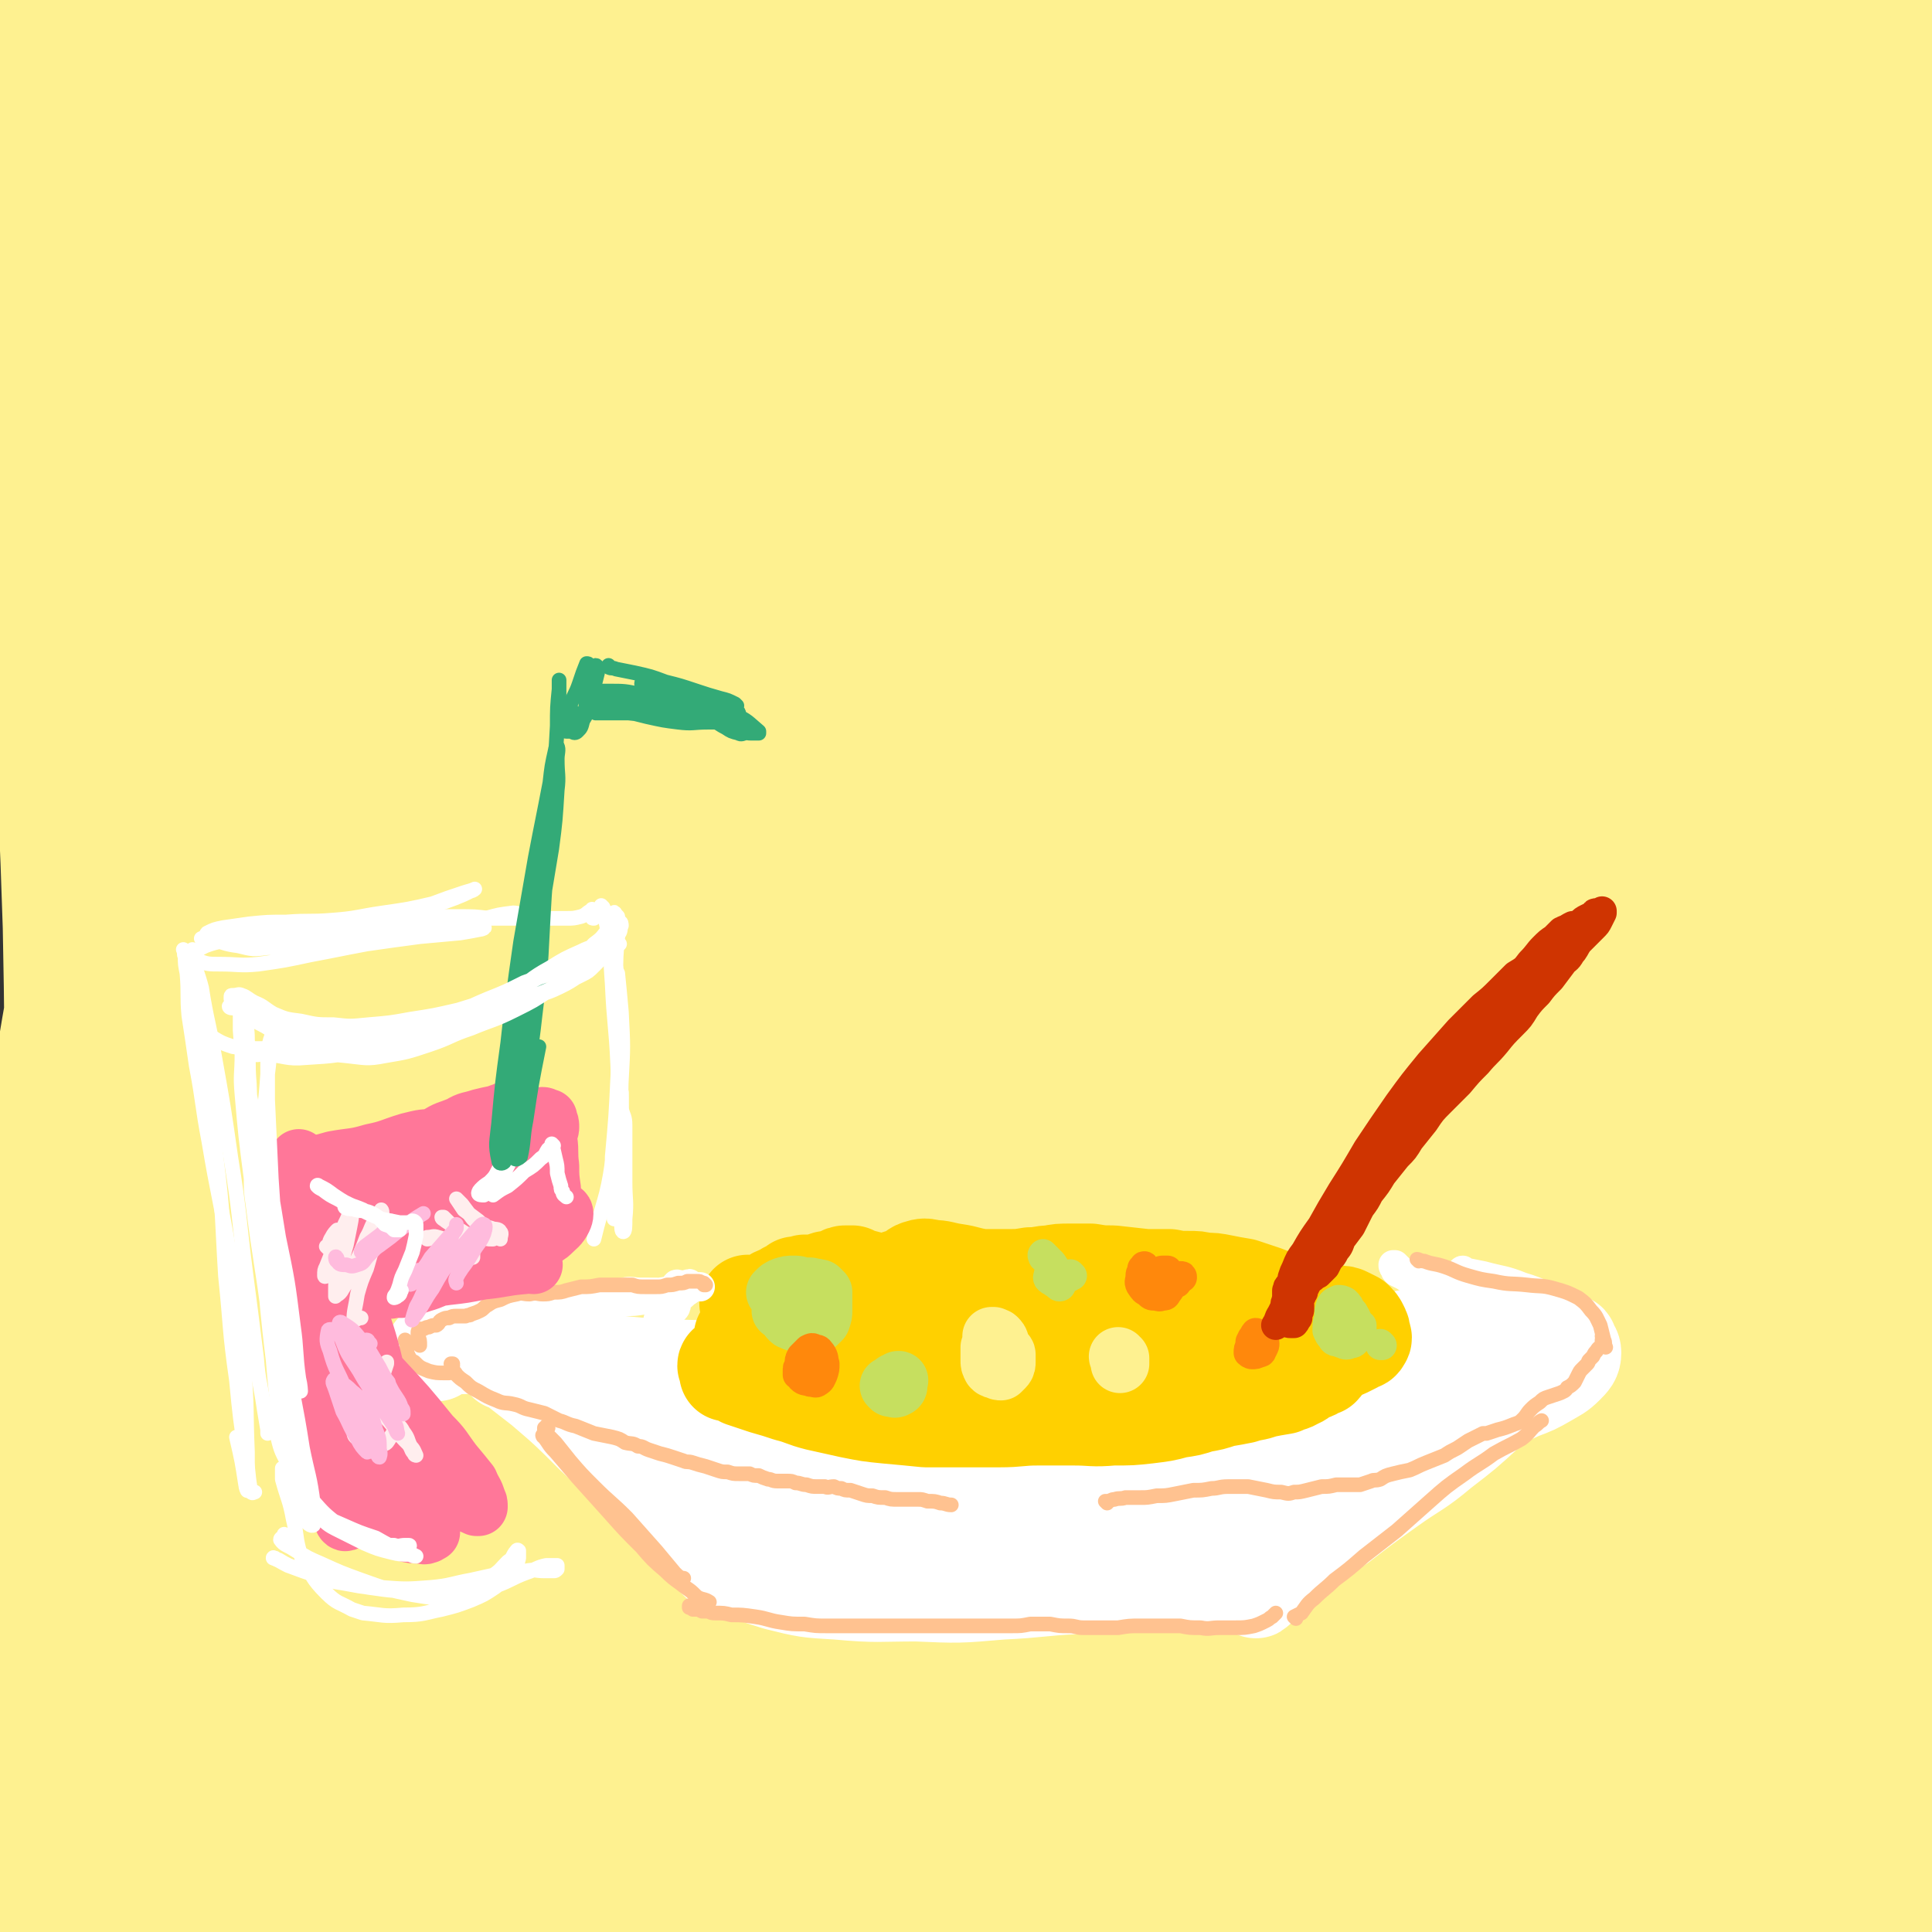 <svg viewBox='0 0 1054 1054' version='1.1' xmlns='http://www.w3.org/2000/svg' xmlns:xlink='http://www.w3.org/1999/xlink'><rect x="0" y="0" width="1054" height="1054" fill="#333333" stroke="none"/><g fill='none' stroke='rgb(254,241,144)' stroke-width='105' stroke-linecap='round' stroke-linejoin='round'><path d='M900,135c0,0 -1,-1 -1,-1 1,0 3,0 3,1 -1,8 -2,9 -5,17 -1,4 -1,4 -2,8 -6,23 -7,22 -13,45 -9,34 -10,34 -17,69 -9,52 -10,52 -15,105 -7,67 -6,68 -8,136 -3,72 -3,72 -3,144 0,60 0,60 2,120 1,39 0,40 5,78 2,16 2,21 9,31 3,4 9,1 12,-4 8,-13 7,-15 10,-32 4,-28 2,-28 3,-56 1,-42 2,-42 2,-83 -1,-56 -2,-56 -3,-112 -1,-70 -8,-70 -3,-139 12,-137 13,-138 37,-274 8,-43 14,-42 28,-84 5,-15 5,-15 10,-29 1,-2 2,-4 2,-3 -3,18 -4,21 -8,42 -6,36 -6,36 -11,71 -7,53 -9,53 -13,106 -5,68 -4,68 -6,137 -5,141 -6,141 -9,282 -2,63 -3,63 -1,127 3,75 4,75 12,149 1,10 1,12 5,20 2,3 4,3 7,1 6,-3 7,-5 11,-11 7,-11 7,-12 10,-24 5,-20 5,-21 6,-42 1,-31 0,-31 -1,-63 -2,-43 -3,-43 -5,-87 -3,-54 -3,-54 -5,-109 -3,-64 -3,-64 -3,-128 -1,-69 -2,-69 1,-139 3,-54 3,-54 10,-108 7,-44 8,-44 19,-87 10,-39 12,-39 25,-78 6,-19 7,-18 14,-37 6,-15 6,-15 12,-30 4,-11 4,-11 7,-21 2,-4 2,-11 2,-9 0,5 -2,12 -3,23 -2,36 -3,36 -3,71 0,51 1,51 2,102 2,62 3,62 3,125 2,133 1,133 1,267 1,60 -1,60 1,121 3,126 5,126 9,252 1,17 1,17 0,34 0,5 -2,11 -1,10 0,-3 1,-9 2,-18 1,-15 1,-15 2,-31 0,-20 0,-20 0,-40 0,-7 0,-7 0,-13 '/><path d='M950,398c0,0 -1,0 -1,-1 0,-19 0,-19 1,-39 1,-45 1,-45 4,-91 3,-44 3,-44 7,-89 '/><path d='M826,311c0,0 -1,-1 -1,-1 0,0 1,1 1,1 -4,-11 -8,-11 -8,-23 -2,-20 1,-21 4,-41 5,-29 5,-28 12,-57 8,-35 8,-35 17,-70 3,-12 3,-12 6,-24 5,-16 5,-16 10,-32 5,-15 5,-15 10,-30 4,-11 4,-12 8,-22 1,0 3,0 2,1 -11,55 -15,55 -25,111 -8,47 -7,47 -11,94 -5,54 -8,54 -5,107 3,91 2,92 16,182 4,25 5,41 19,46 10,5 23,-9 30,-27 10,-30 2,-34 3,-68 0,-46 -1,-46 -2,-92 -2,-54 -3,-54 -4,-107 -2,-54 -2,-54 -2,-108 1,-24 1,-23 3,-47 1,-21 1,-21 2,-41 1,-21 2,-21 2,-42 0,-19 2,-19 -2,-37 -2,-10 -3,-20 -9,-18 -13,4 -18,13 -28,31 -40,81 -46,81 -71,168 -21,72 -21,75 -20,150 1,159 -5,164 25,319 14,72 30,114 62,134 18,11 30,-32 38,-72 19,-95 9,-98 16,-197 1,-16 0,-16 0,-31 4,-66 3,-66 8,-132 5,-60 5,-60 11,-119 4,-32 4,-32 10,-63 4,-27 5,-27 10,-54 6,-27 7,-27 11,-55 4,-21 5,-22 5,-43 1,-12 2,-19 -4,-23 -6,-3 -13,1 -18,9 -42,64 -49,64 -76,135 -21,56 -17,59 -21,120 -7,129 -4,130 0,259 1,46 -1,47 9,92 6,27 16,50 24,51 7,1 5,-24 5,-49 1,-43 0,-43 -2,-86 -3,-60 -4,-60 -7,-120 -2,-69 -2,-69 -3,-138 0,-54 0,-54 1,-108 1,-21 1,-21 2,-42 1,-22 2,-22 2,-45 0,-17 5,-23 -3,-34 -5,-7 -17,-10 -23,-1 -34,58 -36,65 -56,136 -20,71 -22,72 -23,147 -3,185 -8,188 16,371 18,146 20,150 68,287 19,53 46,90 65,93 13,3 7,-42 -1,-82 -9,-49 -16,-48 -32,-96 -24,-72 -28,-71 -47,-143 -23,-89 -26,-89 -37,-180 -13,-96 -16,-97 -11,-193 6,-123 14,-123 32,-246 8,-49 32,-91 20,-97 -12,-5 -45,31 -67,76 -35,73 -31,78 -46,160 -18,99 -22,101 -20,202 4,216 7,218 32,433 10,80 7,83 38,157 24,58 43,82 71,107 10,8 5,-21 4,-41 -3,-37 -4,-37 -11,-74 -13,-61 -15,-61 -30,-122 -21,-89 -27,-88 -42,-179 -18,-109 -29,-110 -25,-221 6,-184 17,-185 46,-368 9,-54 35,-68 28,-105 -3,-16 -37,-21 -48,-3 -54,84 -55,100 -83,207 -24,94 -25,97 -22,194 6,213 5,217 41,427 21,118 42,172 73,230 10,18 16,-39 10,-77 -25,-145 -42,-143 -72,-289 -23,-109 -30,-110 -33,-221 -6,-185 1,-186 14,-371 4,-66 16,-65 20,-130 2,-29 0,-78 -8,-57 -53,144 -77,191 -113,387 -20,107 -9,111 1,220 23,251 31,251 64,501 3,22 11,59 7,43 -25,-112 -39,-149 -64,-300 -15,-92 -19,-94 -17,-187 6,-194 11,-195 33,-388 9,-76 20,-75 30,-151 6,-53 17,-111 4,-108 -16,4 -39,59 -63,123 -32,84 -33,86 -49,174 -17,99 -19,100 -18,201 3,211 3,212 26,422 10,83 8,86 40,163 29,72 50,102 82,134 10,10 6,-26 3,-51 -7,-49 -10,-49 -22,-97 -19,-76 -23,-75 -41,-151 -24,-101 -35,-100 -43,-203 -19,-222 -16,-224 -11,-446 2,-85 16,-84 24,-167 6,-58 15,-92 5,-117 -5,-12 -22,19 -34,43 -39,84 -44,84 -68,173 -22,79 -23,81 -25,162 -3,211 -1,213 15,423 7,96 10,96 29,191 21,96 27,104 51,190 2,4 2,-5 1,-9 -15,-88 -15,-88 -31,-176 -15,-77 -18,-77 -30,-155 -15,-94 -22,-94 -25,-189 -6,-193 -4,-194 6,-387 4,-75 10,-74 22,-149 6,-43 9,-43 14,-86 1,-8 1,-20 -2,-17 -11,9 -17,19 -26,40 -31,73 -34,73 -55,149 -17,64 -15,65 -22,130 -11,88 -12,88 -13,176 -1,101 0,101 7,202 6,97 8,97 19,194 8,74 7,74 19,147 7,48 12,74 18,95 2,8 1,-18 -2,-36 -7,-43 -8,-43 -18,-85 -14,-66 -16,-66 -29,-132 -18,-90 -21,-89 -32,-180 -12,-104 -18,-105 -15,-210 5,-157 12,-157 31,-314 7,-56 12,-55 20,-111 5,-35 11,-61 6,-70 -4,-5 -15,20 -22,42 -30,89 -35,88 -54,180 -17,84 -13,85 -18,171 -6,100 -8,101 -4,202 9,176 13,176 30,352 4,51 0,56 14,101 2,7 15,10 16,4 3,-30 -4,-39 -9,-77 -9,-61 -11,-61 -19,-122 -12,-83 -14,-83 -22,-167 -9,-98 -12,-98 -12,-197 0,-156 5,-156 12,-313 2,-29 4,-29 6,-58 6,-65 18,-118 10,-129 -7,-9 -24,43 -39,90 -26,81 -28,81 -43,164 -16,92 -14,93 -17,186 -4,108 -4,109 4,217 14,185 16,185 40,369 8,67 16,109 25,132 4,11 4,-32 1,-64 -5,-47 -8,-47 -17,-94 -12,-68 -14,-68 -24,-137 -15,-89 -19,-89 -26,-179 -10,-126 -11,-126 -10,-252 0,-92 4,-92 12,-183 5,-61 8,-61 15,-121 1,-8 1,-8 2,-16 4,-32 4,-32 7,-64 2,-28 4,-28 3,-56 -1,-16 1,-27 -6,-31 -5,-4 -14,4 -19,15 -45,108 -53,108 -81,222 -25,96 -24,99 -24,199 -1,215 -2,217 23,431 15,126 25,159 57,249 5,15 20,-18 17,-39 -20,-136 -36,-136 -62,-274 -17,-98 -22,-98 -25,-197 -5,-181 3,-182 10,-363 1,-30 5,-30 8,-60 6,-82 12,-95 11,-163 0,-8 -11,2 -15,10 -41,101 -49,102 -75,208 -18,73 -18,76 -13,151 10,135 18,136 44,269 6,28 18,60 20,54 2,-8 -5,-41 -11,-81 -9,-59 -10,-59 -20,-118 -10,-69 -11,-69 -20,-139 -8,-63 -8,-63 -15,-126 -5,-52 -3,-53 -8,-105 -2,-25 -2,-25 -6,-50 -3,-19 -1,-23 -9,-36 -2,-4 -9,-4 -11,1 -12,28 -13,32 -17,65 -7,59 -7,59 -6,119 0,50 5,50 9,101 4,57 6,59 7,114 0,3 -5,4 -6,1 -15,-44 -15,-47 -25,-95 -8,-40 -7,-41 -13,-82 -4,-31 -3,-31 -5,-61 -2,-21 -1,-21 -2,-41 -1,-19 -1,-19 -3,-37 0,-13 0,-13 -2,-26 0,-5 -1,-11 -1,-9 -1,3 -2,9 -1,18 5,47 6,47 13,93 8,61 10,61 17,123 8,64 8,64 13,128 5,61 5,61 7,121 2,98 0,98 2,197 0,38 0,38 2,77 2,33 2,34 6,67 3,24 3,24 7,49 2,11 4,19 6,21 1,1 0,-7 0,-15 -3,-25 -4,-25 -7,-50 -1,-8 -1,-8 -2,-17 -3,-30 -3,-30 -6,-59 -1,-11 -1,-11 -1,-22 -2,-44 -2,-44 -3,-88 -1,-32 -1,-32 -1,-63 1,-10 1,-10 2,-19 2,-26 1,-26 4,-52 4,-30 5,-30 10,-59 1,-8 3,-16 3,-16 0,0 -2,7 -4,15 -6,25 -6,25 -11,51 -6,30 -6,30 -11,60 -2,11 -1,12 -3,23 -5,40 -5,39 -10,79 -1,14 -2,14 -2,28 -4,60 -5,60 -7,119 -1,57 -2,57 0,114 1,42 0,43 7,84 3,21 3,25 14,40 5,7 11,9 19,6 18,-8 20,-12 33,-29 17,-21 17,-22 27,-47 11,-30 9,-32 15,-64 6,-37 6,-38 9,-76 2,-42 2,-42 2,-85 0,-71 0,-71 -1,-142 0,-9 1,-23 -2,-19 -13,17 -18,30 -31,63 -12,28 -12,28 -18,58 -6,28 -6,28 -8,56 -3,42 -5,43 -3,85 3,64 2,64 12,127 4,30 5,30 16,58 5,14 5,16 15,26 3,3 7,2 10,-1 7,-10 7,-12 8,-25 2,-28 1,-28 -2,-56 -4,-39 -5,-39 -12,-77 -7,-42 -8,-42 -17,-84 -7,-38 -10,-38 -14,-76 -4,-30 -2,-48 -2,-61 0,-5 -1,13 2,25 6,30 8,30 16,61 13,47 12,48 27,94 18,56 17,57 40,111 20,49 20,49 45,96 17,31 16,32 38,58 13,15 16,12 32,24 '/></g>
<g fill='none' stroke='rgb(255,255,255)' stroke-width='53' stroke-linecap='round' stroke-linejoin='round'><path d='M276,743c0,0 0,0 -1,-1 0,0 0,0 0,0 1,1 1,0 3,1 9,7 9,7 18,14 14,12 14,12 28,26 14,13 13,13 26,27 11,11 10,12 20,22 7,7 7,6 14,12 4,4 4,4 8,8 1,0 1,0 2,0 '/><path d='M238,738c-1,0 -1,-1 -1,-1 -1,0 0,1 0,0 1,0 1,-1 2,-2 11,-1 11,-1 21,-1 15,1 15,2 30,4 6,1 6,1 12,2 28,3 28,4 56,6 30,1 30,1 60,0 30,-1 30,-3 59,-6 29,-2 29,-2 59,-3 28,-2 28,-1 56,-2 24,-1 24,0 47,-2 17,-2 17,-3 34,-5 13,-1 13,-1 25,-2 10,0 10,0 20,1 7,0 7,0 14,0 4,0 4,0 8,0 2,0 2,0 4,0 2,1 2,1 4,3 1,1 1,1 3,3 1,1 1,1 2,2 0,0 0,0 1,0 0,0 0,1 1,0 0,0 0,0 1,-1 1,0 1,0 1,-1 1,-1 1,-1 3,-1 1,-1 1,0 2,-1 1,0 1,0 2,0 0,0 0,0 1,0 1,0 1,0 2,0 1,0 1,0 2,0 0,0 0,0 0,0 0,0 0,-1 0,-1 0,0 0,0 -1,0 -1,1 -1,1 -3,3 -2,2 -2,2 -3,5 -3,6 -3,6 -6,12 -4,9 -4,9 -9,17 -7,10 -7,10 -15,19 -8,10 -8,9 -17,18 -8,8 -8,7 -15,15 -5,5 -5,5 -9,10 -1,1 -1,1 -2,1 -1,2 -1,2 -2,3 0,1 0,1 0,1 0,0 0,0 0,0 1,0 1,0 2,-1 1,0 1,0 3,-1 2,-2 2,-2 4,-3 1,0 1,0 1,0 2,-1 2,-1 3,-2 1,0 1,0 1,-1 0,0 0,0 0,0 0,0 0,0 -1,0 -3,2 -3,2 -7,3 '/><path d='M394,847c0,0 -1,-1 -1,-1 3,2 3,4 7,7 11,6 11,6 24,10 16,4 16,4 33,5 22,2 22,1 43,1 23,1 23,1 46,-1 21,-1 21,-2 41,-3 16,-1 17,-1 33,-2 12,0 12,0 24,0 7,0 7,0 15,0 2,0 2,0 4,-1 0,0 0,0 0,0 -6,-1 -6,0 -12,-1 -11,-1 -11,0 -22,-2 -38,-6 -38,-6 -76,-12 -26,-5 -26,-6 -53,-11 -24,-5 -24,-5 -48,-9 -14,-2 -14,-3 -29,-4 -6,0 -6,0 -12,0 -3,1 -3,1 -6,2 -1,0 -2,0 -1,0 1,0 3,0 6,0 10,0 10,-1 19,0 11,1 11,2 22,3 13,2 13,3 26,4 71,7 71,7 143,12 7,1 7,0 13,-1 2,0 2,0 3,0 1,-1 2,-1 2,-1 -13,-4 -15,-5 -30,-8 -4,-2 -4,-1 -9,-2 -46,-7 -46,-6 -92,-14 -32,-5 -32,-6 -65,-11 -26,-5 -25,-5 -51,-10 -10,-1 -10,-1 -20,-2 0,0 0,0 0,-1 -1,0 -1,0 -1,0 8,0 9,-1 17,0 25,3 24,4 49,8 8,2 8,2 16,3 37,7 37,7 73,13 34,4 34,5 69,7 25,2 25,1 50,1 14,0 14,0 28,-1 7,0 8,0 13,-1 0,0 -1,0 -2,0 -10,-1 -10,-1 -20,-2 -20,-3 -20,-3 -41,-5 -30,-4 -30,-3 -60,-7 -37,-4 -37,-4 -74,-9 -35,-4 -35,-4 -70,-9 -23,-3 -23,-4 -47,-7 -8,0 -12,0 -16,-1 -1,0 3,0 5,0 15,0 15,0 30,0 30,1 29,2 59,3 38,1 38,2 76,2 36,1 36,1 71,-1 29,-2 29,-3 57,-6 22,-1 22,-1 44,-2 14,-1 14,-1 29,-2 7,0 7,0 14,1 1,0 1,2 1,2 -8,1 -9,1 -18,0 -18,-2 -18,-3 -37,-5 -25,-2 -25,-2 -51,-2 -30,-2 -30,-2 -61,-2 -24,1 -25,0 -48,5 -9,2 -10,4 -17,9 -2,2 -3,5 -2,5 3,1 5,-1 10,-2 15,-3 15,-4 31,-7 27,-4 27,-4 54,-5 32,-2 32,-1 64,-1 28,0 28,1 56,1 21,0 21,-1 41,-3 13,-1 13,-1 27,-4 5,0 7,-1 10,-2 1,0 -1,0 -3,0 -11,0 -11,-1 -22,0 -20,2 -20,2 -40,4 -25,2 -25,3 -50,5 -26,3 -26,2 -52,5 -23,3 -23,3 -46,7 -16,2 -16,3 -32,4 -8,1 -9,2 -15,1 -2,-1 -3,-3 -2,-4 7,-4 8,-5 18,-7 19,-5 20,-4 40,-7 25,-3 25,-2 50,-5 24,-4 24,-4 48,-8 22,-4 22,-6 44,-9 17,-3 17,-2 35,-4 13,0 13,0 25,0 7,0 7,0 13,0 1,0 2,1 2,1 -4,0 -6,0 -11,0 -14,-1 -14,-1 -27,-2 -20,0 -20,-1 -39,0 -22,0 -22,0 -43,3 -18,3 -18,3 -35,8 -12,4 -11,6 -22,11 -8,3 -8,3 -16,6 -2,1 -2,1 -4,1 -1,0 -1,0 0,0 4,-3 3,-4 8,-6 8,-4 9,-4 17,-6 4,-2 4,-2 8,-2 19,-4 19,-5 38,-8 23,-4 23,-3 45,-6 21,-4 21,-4 41,-7 17,-2 17,-2 34,-4 13,-2 13,-1 26,-3 9,-1 9,-1 17,-2 3,-1 3,-1 6,-1 0,0 0,0 0,0 0,-1 -1,-1 -2,0 -3,0 -3,-1 -5,0 -2,1 -2,2 -3,3 -2,1 -2,1 -3,1 0,1 0,1 -1,1 0,0 0,0 0,1 0,0 0,0 1,0 1,0 1,0 3,0 2,0 2,0 3,1 1,0 1,-1 1,0 1,0 1,0 0,0 -2,2 -2,2 -5,3 -5,3 -5,2 -10,5 -7,4 -8,4 -15,9 -10,7 -9,7 -19,14 -12,9 -12,10 -25,19 -14,10 -14,10 -29,21 -14,10 -14,10 -28,22 -11,9 -11,9 -22,19 -5,6 -5,6 -10,13 -1,1 -2,3 -2,2 2,-1 3,-3 6,-6 8,-7 8,-7 16,-14 11,-8 12,-8 24,-16 13,-10 13,-10 27,-20 14,-10 15,-9 28,-20 13,-10 13,-10 25,-21 8,-8 8,-8 16,-15 9,-9 9,-10 19,-18 4,-2 5,-2 10,-2 1,0 2,1 2,3 0,3 -1,4 -4,7 -4,4 -5,4 -10,7 -7,4 -7,4 -15,7 -8,4 -9,3 -17,7 -9,4 -9,4 -17,8 -9,4 -9,4 -17,7 -8,4 -8,4 -15,6 -3,2 -3,1 -7,2 0,1 -1,1 0,1 1,-1 2,-2 4,-3 5,-3 5,-2 11,-5 8,-4 9,-3 17,-7 8,-4 8,-4 17,-8 7,-3 7,-3 14,-7 4,-3 4,-3 7,-6 1,-1 2,-3 1,-3 -3,-2 -4,-2 -8,-2 -9,-1 -9,-1 -17,0 -11,0 -12,0 -23,2 -13,3 -13,4 -25,8 '/></g>
<g fill='none' stroke='rgb(255,208,0)' stroke-width='53' stroke-linecap='round' stroke-linejoin='round'><path d='M489,745c0,0 -1,-1 -1,-1 -8,1 -8,2 -16,3 -9,0 -9,0 -18,0 -4,0 -5,0 -8,-1 -1,0 1,-1 1,-1 8,0 8,0 15,1 16,3 16,4 33,8 20,4 20,5 40,7 18,2 18,1 35,1 14,-1 14,-1 29,-2 10,-1 10,0 20,-1 5,-1 5,-1 10,-2 1,-1 2,-2 1,-2 -4,-3 -5,-3 -10,-4 -11,-3 -11,-3 -22,-4 -15,-2 -15,-1 -31,-3 -19,-2 -19,-3 -39,-4 -18,-2 -18,-3 -36,-2 -13,1 -13,1 -25,5 -10,3 -10,4 -18,8 -5,3 -5,4 -10,7 -1,0 -2,1 -2,1 4,0 5,-1 11,-1 14,1 14,1 28,2 22,1 22,1 43,2 6,0 6,0 11,1 22,0 22,0 44,0 14,0 14,0 29,-1 4,-1 4,-1 8,-1 14,-3 14,-2 28,-6 8,-1 8,-2 16,-5 3,-1 4,-1 5,-3 0,0 -1,0 -2,-1 -8,-1 -8,-1 -16,-2 -13,-2 -13,-1 -27,-2 -20,-2 -20,-2 -40,-3 -25,-2 -25,-2 -50,-4 -24,-1 -24,-2 -47,-2 -15,0 -15,-1 -30,2 -9,1 -9,3 -17,6 -7,2 -7,2 -14,4 -5,2 -5,1 -11,2 -3,0 -3,0 -7,-1 -1,0 -1,-1 -2,-1 0,0 -1,-1 -1,0 0,0 1,0 1,0 0,2 0,2 0,3 0,0 0,0 0,1 0,0 0,0 0,0 0,0 1,0 1,0 4,1 4,1 7,3 6,2 6,2 12,4 7,2 7,2 13,4 8,2 8,3 16,5 9,2 9,2 18,4 10,2 10,2 20,3 11,1 11,1 21,2 10,0 10,0 21,0 10,0 10,0 19,0 11,0 11,-1 21,-1 10,0 10,0 20,0 10,0 10,1 21,0 10,0 10,0 19,-1 8,-1 9,-1 16,-3 7,-1 7,-1 13,-3 6,-1 6,-1 12,-3 6,-1 6,-1 11,-2 6,-2 6,-1 11,-3 5,-1 5,-1 11,-2 4,-2 4,-1 7,-3 3,-1 3,-2 5,-3 2,-2 2,-2 4,-3 1,0 1,0 3,-1 1,0 2,0 2,0 1,-1 1,-1 0,-2 0,-2 -1,-2 -2,-4 -2,-3 -2,-3 -4,-5 -3,-2 -3,-2 -6,-3 -5,-2 -5,-2 -9,-4 -6,-1 -6,-1 -12,-2 -6,-2 -6,-2 -13,-4 -5,-1 -5,-1 -11,-3 -4,-1 -4,-1 -8,-2 -5,-1 -5,-1 -10,-1 -5,-1 -5,-1 -10,-1 -6,-1 -6,-1 -12,-1 -8,-1 -8,-1 -15,-2 -8,-1 -8,-2 -15,-3 -7,-2 -7,-2 -14,-3 -6,0 -6,0 -11,-1 -6,0 -6,0 -11,1 -5,0 -5,0 -9,0 -4,1 -4,1 -7,1 -5,0 -5,0 -11,0 -5,-1 -5,-1 -9,-2 -5,0 -5,-1 -11,-1 -5,-1 -5,-1 -10,-1 -5,0 -5,0 -10,0 -6,0 -6,1 -11,1 -1,0 -1,0 -3,0 -4,0 -4,0 -7,0 -5,0 -5,0 -10,0 -1,0 -1,0 -2,-1 -2,0 -2,0 -5,0 0,0 0,0 -1,0 -2,0 -2,0 -4,0 -1,1 -1,1 -2,1 -2,1 -2,1 -4,2 -2,1 -2,1 -5,2 -3,1 -3,1 -6,2 -3,1 -4,0 -7,1 -3,1 -3,1 -5,2 -2,1 -2,1 -3,2 -1,1 0,1 -1,2 -1,1 -1,1 -2,3 -1,1 -1,1 -3,3 -1,1 -1,1 -2,2 -1,1 -1,1 -2,3 0,0 0,0 -1,1 0,1 0,1 0,2 0,1 0,2 1,3 1,1 1,1 2,2 2,2 2,2 4,4 3,2 3,3 6,4 4,2 4,2 7,4 4,1 4,2 8,3 4,2 4,1 7,3 5,2 5,2 10,3 6,2 6,2 13,3 6,1 6,0 13,1 7,0 7,0 14,1 8,0 8,0 16,0 8,1 8,1 16,1 7,1 7,1 15,2 5,0 5,0 10,0 9,1 9,1 17,2 7,0 7,0 14,0 7,0 7,0 14,-1 5,0 5,0 10,-1 2,0 2,0 4,0 8,-1 8,-1 16,-2 7,-1 7,-1 15,-2 7,-1 7,-1 13,-2 6,0 6,0 11,-1 5,0 5,0 10,0 4,-1 4,-1 9,-2 4,-1 4,-1 8,-2 5,-1 5,-1 10,-1 4,-1 4,-1 9,-2 4,-1 4,0 7,-2 3,-1 3,-1 6,-3 2,-2 2,-2 4,-4 3,-2 3,-2 5,-4 2,-1 3,-1 5,-2 2,-1 2,-1 4,-2 2,-1 2,-1 3,-2 1,0 2,0 2,-1 1,-1 1,-1 0,-3 0,-2 0,-2 -1,-4 -1,-2 -1,-2 -3,-4 -2,-1 -2,-1 -4,-2 -2,-1 -2,-1 -5,-1 -4,-1 -4,-1 -8,-2 -5,-1 -5,-1 -10,-2 -6,-2 -5,-2 -11,-4 -6,-1 -6,-1 -11,-3 -6,-2 -6,-2 -12,-4 -6,-1 -6,-1 -11,-2 -5,-1 -5,-1 -10,-1 -4,-1 -4,-1 -9,-1 -5,0 -5,0 -10,-1 -7,0 -7,0 -13,0 -9,-1 -9,-1 -18,-2 -6,0 -6,0 -12,-1 -4,0 -4,0 -9,0 -1,0 -1,0 -2,0 -6,0 -6,0 -11,1 -5,0 -5,1 -11,1 -6,1 -6,1 -12,1 -7,0 -7,0 -14,0 -8,-1 -8,-2 -15,-3 -7,-1 -7,-2 -13,-2 -3,-1 -4,-1 -7,0 -3,1 -2,2 -5,3 -2,1 -2,2 -5,2 -3,1 -3,1 -6,2 -4,0 -4,0 -8,0 -3,-1 -3,-1 -7,-2 -3,-1 -3,-1 -5,-2 -2,0 -2,0 -3,0 -2,0 -2,0 -3,1 -2,0 -2,1 -3,1 -3,1 -3,1 -5,1 -3,1 -3,1 -6,2 -2,0 -2,0 -5,0 0,0 0,0 -1,0 -3,1 -3,1 -5,1 -1,1 -1,1 -3,2 0,0 0,0 -1,1 0,0 0,0 -1,0 0,1 0,1 -1,1 -2,1 -3,1 -5,2 -3,2 -2,2 -5,4 -3,1 -4,1 -7,1 -1,0 -1,0 -3,-1 '/></g>
<g fill='none' stroke='rgb(198,223,95)' stroke-width='32' stroke-linecap='round' stroke-linejoin='round'><path d='M427,715c0,0 0,-1 -1,-1 0,0 0,0 0,1 0,0 0,0 0,0 1,0 2,0 2,1 2,2 1,2 3,4 1,1 1,0 2,1 3,1 3,1 5,1 2,1 2,1 4,1 2,0 2,0 4,-1 1,-1 1,-1 2,-2 1,-3 1,-3 1,-5 0,-3 0,-3 0,-5 0,-1 0,-1 0,-3 0,-1 0,-1 0,-2 -1,-1 -1,-1 -2,-2 0,0 0,0 -1,0 -2,-1 -2,0 -4,-1 -2,0 -2,0 -4,0 -3,-1 -3,-1 -5,-1 -3,0 -3,0 -6,1 -2,1 -2,1 -3,2 -1,1 -1,1 -1,1 0,0 0,0 1,0 '/><path d='M486,757c0,0 0,0 -1,-1 0,0 1,1 1,1 0,0 0,0 0,0 1,0 1,0 1,0 1,0 1,1 2,0 0,0 1,0 1,-1 0,-1 0,-1 0,-2 0,-1 1,-1 0,-1 0,0 0,0 0,0 -1,1 -1,1 -1,1 -1,0 -1,0 -1,0 0,1 0,1 0,1 '/></g>
<g fill='none' stroke='rgb(254,241,144)' stroke-width='32' stroke-linecap='round' stroke-linejoin='round'><path d='M542,730c0,0 0,-1 -1,-1 0,0 1,0 1,0 0,1 0,1 -1,2 0,2 0,2 -1,4 0,2 0,2 0,4 0,2 0,2 0,3 0,2 0,2 1,4 1,1 1,1 3,1 1,1 1,1 2,1 1,-1 1,-1 2,-2 1,-1 1,-2 1,-3 0,-2 0,-2 0,-3 0,0 0,0 0,-1 0,0 0,0 0,0 0,-1 -1,-1 -1,-1 -1,-2 -1,-2 -2,-4 -1,-2 0,-2 -2,-4 -1,-1 -1,0 -3,-1 0,0 0,0 0,0 '/><path d='M611,741c0,0 -1,0 -1,-1 0,0 0,1 1,1 0,0 0,0 0,0 0,1 0,1 0,1 0,1 0,1 0,2 '/></g>
<g fill='none' stroke='rgb(255,136,12)' stroke-width='16' stroke-linecap='round' stroke-linejoin='round'><path d='M645,697c0,-1 0,-1 -1,-1 0,0 0,1 0,1 -1,0 -1,0 -2,0 '/><path d='M625,692c0,-1 -1,-2 -1,-1 0,0 0,0 -1,1 0,2 -1,2 -1,4 0,3 -1,3 0,5 2,3 2,3 4,4 2,2 2,2 4,2 2,0 2,1 4,0 2,0 2,0 3,-2 2,-2 1,-2 1,-4 0,-3 0,-3 0,-5 0,-1 0,-2 -1,-3 0,0 -1,0 -1,0 -1,0 -1,0 -2,0 -1,0 -1,1 -2,1 0,0 0,1 0,1 0,1 0,1 0,1 1,1 1,1 3,2 1,1 1,2 3,2 2,1 2,0 4,0 '/><path d='M686,728c0,0 0,-1 -1,-1 -1,1 -1,2 -2,3 -1,2 -1,2 -1,4 -1,2 -1,2 -1,4 0,0 1,1 2,1 2,0 2,0 4,-1 2,0 1,-1 2,-2 1,-2 1,-2 1,-3 0,-2 -1,-2 -1,-3 -1,-1 -1,-1 -2,-1 0,0 0,0 -1,0 -1,0 -1,0 -1,1 -1,0 -1,0 -1,0 -1,1 -1,1 -2,2 0,0 0,0 0,1 '/><path d='M437,746c0,0 -1,-1 -1,-1 0,0 0,1 0,2 1,3 0,3 1,5 2,2 3,1 5,2 2,0 3,1 4,0 2,-1 2,-2 3,-4 1,-3 1,-3 1,-6 -1,-3 0,-3 -2,-6 -1,-1 -1,-2 -3,-2 -2,-1 -2,-1 -4,0 -2,2 -2,2 -4,4 -1,2 -1,2 -1,5 -1,1 -1,1 -1,3 0,1 0,1 0,2 1,0 1,0 2,0 1,0 1,-1 2,-1 2,-1 2,-1 3,-1 '/></g>
<g fill='none' stroke='rgb(198,223,95)' stroke-width='16' stroke-linecap='round' stroke-linejoin='round'><path d='M585,696c0,0 -1,-1 -1,-1 0,0 1,1 0,1 0,1 -1,1 -2,1 -2,0 -2,-1 -4,-1 -2,-1 -2,-1 -4,-2 -1,0 -2,0 -2,1 0,1 -1,2 0,3 1,1 2,1 3,2 2,1 2,2 3,2 1,0 1,-1 1,-1 0,-3 0,-3 -1,-6 -2,-3 -2,-3 -4,-6 -2,-2 -2,-2 -4,-4 0,0 -1,-1 -1,-1 -1,1 0,1 0,2 0,0 0,0 0,0 '/><path d='M727,726c0,-1 0,-1 -1,-1 0,-1 1,0 1,0 0,0 -1,0 -1,1 0,0 0,0 0,1 0,2 0,2 1,4 1,1 1,1 3,1 2,1 2,1 4,1 2,0 2,0 4,-1 1,-1 1,-1 2,-3 0,-3 0,-3 0,-6 -1,-4 -1,-4 -3,-8 -1,-3 -1,-3 -3,-5 -2,-1 -2,-1 -4,-1 -2,1 -3,1 -4,3 -1,3 -1,3 -1,7 -1,3 -1,3 -1,7 1,2 1,3 3,4 2,2 2,2 5,3 2,1 3,1 5,0 2,0 3,-1 3,-4 1,-2 1,-3 1,-6 -1,-3 0,-3 -2,-6 -1,-2 -1,-2 -3,-3 -1,-1 -1,-1 -3,-1 -1,0 -1,0 -2,1 -1,0 -1,0 -2,1 0,0 0,1 0,1 -1,2 -1,2 -2,4 '/><path d='M743,728c0,-1 -1,-1 -1,-1 0,-1 0,0 1,0 0,0 -1,0 -1,0 0,-1 0,-1 1,-2 0,-1 0,-1 0,-2 '/><path d='M754,734c0,0 -1,-1 -1,-1 0,0 0,0 0,1 '/></g>
<g fill='none' stroke='rgb(255,255,255)' stroke-width='16' stroke-linecap='round' stroke-linejoin='round'><path d='M241,733c0,0 0,-1 -1,-1 0,0 0,1 -1,0 -1,-1 -1,-1 -1,-2 1,-4 1,-5 4,-7 6,-4 6,-4 14,-6 10,-3 11,-2 22,-4 10,-1 10,-1 20,-3 10,-1 10,-1 19,-2 9,-1 8,-2 17,-2 5,-1 5,-1 11,-1 4,0 4,0 7,0 1,0 2,0 2,0 -1,0 -2,0 -4,0 -5,0 -5,-1 -10,0 -9,1 -9,2 -18,4 -10,2 -10,3 -21,5 -12,4 -12,4 -23,7 -7,1 -7,1 -14,2 -3,0 -3,0 -5,0 -1,0 -1,0 -2,0 0,0 -1,0 0,-1 0,-1 0,-1 1,-2 5,-3 6,-3 12,-5 11,-2 11,-1 23,-2 13,-2 13,-2 25,-2 11,-1 11,0 22,-1 6,0 6,0 12,-1 3,-1 3,-1 5,-2 1,-1 2,-1 1,-2 -2,0 -3,0 -6,0 -7,0 -7,0 -13,1 -10,1 -10,2 -21,3 -12,2 -12,2 -23,4 -6,1 -6,0 -12,1 -2,1 -2,1 -3,1 0,0 0,0 0,0 5,-1 5,-1 11,-1 11,-2 11,-2 22,-4 12,-1 12,-1 24,-2 9,-1 9,-1 18,-2 5,-1 5,-1 11,-2 4,-1 4,-1 8,-1 2,-1 2,-1 5,-1 2,0 2,0 3,0 0,0 0,0 0,0 -2,0 -2,0 -5,0 -3,-1 -3,-1 -6,-1 -1,0 -2,-1 -2,0 -1,0 0,1 0,1 0,2 0,2 0,4 0,2 0,2 -1,4 0,2 -1,2 -2,4 0,0 -1,0 -1,1 0,0 0,0 0,1 0,0 0,0 0,0 0,0 -1,-1 -1,-1 1,0 2,1 3,0 0,0 0,0 1,-1 1,-1 1,-2 1,-3 1,-3 1,-3 2,-6 0,-2 1,-2 2,-3 1,-1 1,-1 2,-1 1,-1 1,-1 1,0 1,0 1,1 1,1 -1,2 -1,2 -3,3 -2,2 -2,2 -5,4 -3,2 -3,2 -6,4 -1,1 -1,1 -2,2 -1,1 -1,1 -1,2 0,1 0,1 0,2 0,0 0,0 -1,1 0,0 0,0 0,1 1,0 1,0 1,0 1,1 1,1 2,1 1,0 1,0 2,0 '/><path d='M792,729c0,0 0,0 -1,-1 0,0 1,1 1,1 0,0 0,0 0,-1 -1,0 -1,0 -1,-1 0,-2 0,-2 -1,-4 0,-1 -1,0 -1,-1 -3,-2 -2,-3 -5,-6 -2,-2 -1,-2 -3,-5 -2,-2 -2,-2 -4,-5 -1,-2 -1,-2 -2,-3 -1,-2 -1,-2 -2,-3 -3,-3 -3,-2 -6,-5 -2,-1 -2,-1 -4,-3 -1,-1 -1,-1 -2,-2 0,0 -1,0 -1,0 0,0 0,0 0,0 0,1 0,1 1,2 0,1 0,1 1,2 2,1 2,1 4,2 3,2 3,2 6,3 5,2 5,2 9,3 5,2 5,2 11,4 5,1 5,1 9,3 5,1 5,1 9,1 3,1 3,1 6,0 2,0 2,0 3,0 1,0 1,-1 1,-1 -1,0 -1,0 -2,-1 -4,-1 -4,-1 -8,-1 -7,-2 -7,-2 -14,-3 -8,-2 -8,-2 -15,-3 -3,-1 -3,-1 -5,-2 0,0 -1,0 -1,0 4,0 4,0 8,0 7,1 7,1 15,3 9,1 9,1 18,3 10,2 10,2 19,4 8,2 8,2 16,3 5,2 5,2 10,3 2,0 3,1 3,1 0,0 -1,0 -2,-1 -6,-2 -6,-2 -12,-5 -10,-4 -10,-5 -20,-8 -10,-4 -10,-3 -21,-6 -5,-1 -5,-1 -10,-2 -1,0 -2,-1 -1,-1 1,2 1,3 4,4 5,2 5,1 10,3 9,3 9,3 17,6 7,2 6,2 13,4 '/></g>
<g fill='none' stroke='rgb(207,52,1)' stroke-width='16' stroke-linecap='round' stroke-linejoin='round'><path d='M707,698c0,0 0,-1 -1,-1 0,0 0,0 0,1 0,0 -1,0 -1,0 0,0 0,0 0,-1 1,-3 1,-3 2,-5 2,-5 2,-5 5,-9 4,-7 4,-7 9,-14 5,-9 5,-9 11,-19 7,-11 7,-11 14,-23 8,-12 8,-12 17,-25 8,-11 8,-11 17,-22 8,-9 8,-9 16,-18 6,-6 6,-6 13,-13 5,-4 5,-4 10,-9 4,-4 4,-4 8,-8 5,-3 5,-3 8,-7 4,-4 4,-5 7,-8 3,-3 3,-3 6,-5 2,-2 2,-2 4,-4 1,0 1,-1 3,-1 1,-1 1,-1 3,-2 2,0 2,0 4,-1 2,-2 2,-2 4,-3 2,-1 2,-1 4,-2 0,-1 0,-1 1,-1 0,0 0,0 0,0 0,0 0,0 0,0 1,0 1,0 1,0 1,0 1,0 1,0 1,-1 1,-1 1,-1 0,0 0,1 0,1 -1,2 -1,2 -2,4 -1,2 -1,2 -3,4 -2,2 -2,2 -4,4 -2,2 -2,2 -4,4 -2,3 -2,4 -4,6 -2,4 -3,3 -5,6 -3,4 -3,4 -6,8 -4,4 -4,4 -7,8 -4,4 -4,4 -7,8 -3,5 -3,5 -7,9 -5,5 -5,5 -9,10 -5,6 -5,5 -10,11 -5,5 -5,5 -10,11 -5,5 -5,5 -10,10 -5,5 -5,5 -9,11 -4,5 -4,5 -8,10 -3,5 -3,5 -7,9 -4,5 -4,5 -8,10 -3,5 -3,5 -7,10 -2,4 -2,4 -5,8 -2,3 -2,2 -4,5 -1,2 -1,2 -3,5 -1,1 -1,1 -2,3 -1,3 -1,3 -2,6 -1,3 -2,3 -3,5 -1,2 -1,2 -3,4 -1,2 -1,2 -2,4 -2,2 -2,2 -4,4 -2,1 -2,1 -3,2 -2,1 -2,2 -3,3 -1,2 -1,2 -2,4 0,1 0,1 0,1 -1,1 -1,1 -1,2 -1,1 -1,2 -1,3 -1,0 -1,0 -1,0 0,0 0,0 0,0 0,0 0,0 0,0 0,0 0,0 0,-1 1,-1 0,-1 0,-1 1,-2 1,-2 1,-3 1,-2 2,-2 2,-4 2,-2 1,-2 2,-5 2,-3 2,-3 4,-7 2,-4 2,-4 5,-7 2,-4 2,-4 4,-8 3,-5 3,-5 5,-9 3,-5 4,-5 7,-10 3,-5 3,-5 6,-10 4,-5 4,-5 7,-10 4,-5 4,-5 7,-9 2,-4 2,-4 4,-8 4,-6 4,-6 8,-12 3,-4 3,-4 7,-8 3,-4 4,-3 8,-7 3,-3 3,-3 7,-7 3,-3 3,-3 6,-7 3,-3 2,-4 5,-8 3,-4 3,-4 6,-8 3,-4 3,-4 6,-8 3,-3 3,-3 7,-6 3,-2 3,-2 6,-4 3,-2 3,-2 6,-4 2,-2 1,-2 3,-4 3,-2 2,-2 5,-4 2,-2 2,-2 4,-3 1,-1 1,-1 2,-1 0,-1 0,0 1,-1 0,0 0,0 0,0 0,1 0,0 -1,0 0,0 1,0 1,0 0,0 0,0 0,0 0,1 0,0 -1,0 -1,1 -1,2 -2,3 -2,4 -2,4 -5,7 -4,5 -4,5 -8,10 -5,6 -5,6 -11,12 -6,6 -6,6 -12,12 -7,7 -7,7 -13,13 -6,6 -5,6 -11,12 -5,6 -5,6 -10,12 -5,6 -5,7 -9,13 -4,6 -4,6 -8,12 -3,5 -3,5 -6,10 -2,3 -2,3 -4,6 -2,3 -2,3 -4,6 -2,3 -2,3 -4,7 -2,4 -2,4 -4,8 -3,4 -3,4 -6,8 -2,3 -1,3 -4,6 -1,2 -1,2 -3,4 -2,1 -2,1 -3,3 -2,1 -2,1 -3,3 -1,0 -1,0 -2,1 -1,1 0,1 -1,3 -1,1 -1,2 -3,3 -1,1 -1,1 -3,2 -1,1 -1,1 -3,1 -1,0 -1,-1 -2,-1 -1,0 -1,-1 -1,0 -1,0 0,1 -1,2 0,0 0,0 0,0 0,2 0,2 0,4 -1,4 -1,4 -1,7 0,2 0,2 0,4 0,0 0,0 0,0 0,1 0,1 1,2 1,1 1,1 2,1 1,0 1,0 2,0 1,-1 1,-2 2,-3 0,-1 0,-1 0,-2 1,-2 1,-2 1,-3 0,-1 0,-1 0,-2 0,-1 -1,-1 -1,-1 -1,-1 -1,-1 -2,-2 -1,0 -1,0 -2,0 -1,0 -1,-1 -2,0 -1,2 -1,2 -1,4 -1,2 -1,2 -1,4 0,1 0,1 0,2 0,1 0,1 1,1 0,0 1,0 1,0 1,-2 1,-2 2,-4 1,-2 1,-2 2,-4 0,-1 0,-1 0,-2 0,0 0,0 0,0 -1,0 -2,0 -2,0 -2,1 -2,1 -3,3 -1,2 -1,2 -2,4 -2,3 -1,3 -3,6 '/><path d='M704,720c0,0 -1,-1 -1,-1 -1,0 0,1 0,1 -1,1 -1,1 -1,1 0,0 0,0 0,0 1,0 1,0 2,0 '/></g>
<g fill='none' stroke='rgb(255,194,144)' stroke-width='8' stroke-linecap='round' stroke-linejoin='round'><path d='M385,701c0,0 -1,-1 -1,-1 0,0 1,1 1,1 0,0 0,0 0,0 0,0 0,0 0,0 0,0 0,0 -1,0 0,-1 0,-1 -1,-1 -1,-1 -1,-1 -3,-1 -2,0 -2,0 -5,0 -2,1 -2,1 -5,1 -3,1 -3,1 -6,1 -3,1 -3,1 -6,1 -3,0 -3,0 -6,0 -4,0 -4,0 -7,-1 -5,0 -5,0 -9,0 -4,0 -4,0 -9,0 -5,1 -5,1 -10,1 -4,1 -4,1 -8,2 -3,1 -3,1 -7,1 -3,1 -3,1 -6,1 -3,0 -3,-1 -7,0 -4,0 -4,-1 -7,0 -5,1 -5,1 -9,3 -4,1 -4,1 -7,3 -2,1 -2,2 -4,3 -2,1 -2,1 -5,2 -1,1 -1,0 -3,1 -1,0 -1,0 -2,0 -2,0 -2,0 -3,0 -2,0 -2,0 -4,1 -2,0 -2,0 -4,1 -2,1 -1,2 -3,3 -2,0 -2,0 -4,1 -1,0 -1,0 -3,1 -1,0 -1,0 -1,0 -1,0 -1,0 -1,1 0,0 0,0 0,0 -1,0 -1,0 -1,1 0,0 0,0 0,1 0,0 0,0 0,1 1,2 1,2 1,5 '/><path d='M222,732c0,0 -1,0 -1,-1 0,0 1,1 1,1 0,2 0,2 0,3 0,3 0,3 1,5 1,2 1,2 3,3 3,3 3,3 8,5 4,1 4,1 9,1 1,0 1,0 2,0 '/><path d='M247,745c0,0 -1,-1 -1,-1 0,0 1,0 1,0 0,1 -1,2 0,3 0,1 1,1 2,3 2,2 2,2 5,4 3,3 3,3 7,5 5,3 5,3 10,5 4,2 5,1 9,2 5,1 4,2 9,3 4,1 4,1 8,2 4,2 4,2 8,4 4,1 4,2 9,3 5,2 5,2 10,4 5,1 5,1 10,2 4,1 4,1 7,3 4,1 4,0 7,2 3,0 3,1 6,2 3,1 3,1 6,2 4,1 4,1 7,2 3,1 3,1 6,2 2,1 2,0 5,1 3,1 3,1 7,2 3,1 3,1 6,2 3,1 3,1 6,1 3,1 3,1 6,1 3,0 3,0 6,0 2,1 2,1 5,1 2,1 2,1 5,2 2,0 2,1 5,1 2,0 2,0 5,0 3,0 3,0 5,1 3,0 3,1 6,1 3,1 3,1 6,1 2,0 2,0 4,0 2,1 2,0 5,0 2,1 2,1 4,1 2,1 2,1 5,1 3,1 3,1 6,2 3,1 3,1 6,1 3,1 3,1 7,1 3,1 3,1 7,1 3,0 3,0 6,0 2,0 2,0 5,0 2,0 2,0 5,1 4,0 4,0 7,1 3,0 3,1 6,1 '/><path d='M604,820c0,0 -1,-1 -1,-1 0,0 0,0 1,0 2,0 2,-1 4,-1 3,-1 3,0 6,-1 4,0 4,0 8,0 4,0 4,0 9,-1 5,0 5,0 10,-1 5,-1 5,-1 10,-2 5,0 5,0 10,-1 4,0 4,-1 9,-1 6,0 6,0 11,0 5,1 5,1 10,2 4,1 4,1 8,1 4,1 4,1 7,0 3,0 3,0 7,-1 4,-1 4,-1 8,-2 4,0 4,0 8,-1 3,0 3,0 7,0 3,0 3,0 6,0 3,-1 3,-1 6,-2 2,-1 2,0 5,-1 3,-2 3,-2 7,-3 4,-1 4,-1 9,-2 5,-2 4,-2 9,-4 5,-2 5,-2 10,-4 3,-2 3,-2 7,-4 3,-2 3,-2 6,-4 4,-2 4,-2 8,-4 0,0 1,0 2,0 3,-1 3,-1 6,-2 4,-1 4,-1 9,-3 3,-1 3,-1 5,-3 2,-2 2,-3 4,-5 2,-2 2,-2 5,-4 2,-2 2,-2 5,-3 3,-1 3,-1 6,-2 2,-1 3,-1 4,-3 2,-1 2,-1 4,-3 1,-2 1,-2 2,-4 1,-2 1,-2 2,-3 1,-1 1,-1 3,-3 1,-1 0,-1 1,-2 1,-1 1,-1 2,-2 1,-2 1,-2 2,-3 1,-2 2,-2 3,-3 0,-2 0,-2 0,-3 1,-1 0,-1 0,-2 '/><path d='M774,688c0,0 -1,-1 -1,-1 1,0 2,1 4,1 5,2 5,1 11,3 6,2 6,3 13,5 7,2 7,2 14,3 9,2 9,1 18,2 8,1 8,0 15,2 7,2 7,2 13,5 4,3 4,3 7,7 3,3 3,4 5,8 1,4 1,4 2,8 1,2 0,2 1,4 '/><path d='M299,779c0,0 0,0 -1,-1 0,0 0,1 -1,1 0,0 0,0 0,0 0,1 0,1 0,2 3,3 3,3 6,6 4,5 4,5 8,10 6,7 6,7 13,14 9,9 9,8 18,17 8,9 8,9 16,18 5,6 5,6 10,12 2,2 2,2 4,3 0,1 1,0 1,0 -1,0 -2,0 -3,0 '/><path d='M297,784c-1,0 -1,-1 -1,-1 0,0 0,0 0,0 4,5 3,5 7,9 6,7 6,7 12,14 9,10 9,10 18,20 8,9 8,9 17,18 6,7 6,7 13,13 5,5 6,5 11,9 3,2 3,2 6,5 3,2 4,1 7,3 '/><path d='M377,877c0,0 -1,-1 -1,-1 0,0 0,1 0,1 1,0 1,0 2,1 1,0 1,0 2,0 1,0 1,0 3,1 1,0 1,0 2,0 3,0 2,1 5,1 5,0 5,0 9,1 6,0 6,0 13,1 7,1 7,2 14,3 6,1 6,1 13,1 6,1 6,1 12,1 7,0 7,0 13,0 6,0 6,0 12,0 6,0 6,0 12,0 5,0 5,0 11,0 6,0 6,0 11,0 6,0 6,0 12,0 6,0 6,0 11,0 5,0 5,0 10,0 5,0 5,0 9,0 5,0 5,0 10,-1 5,0 5,0 11,0 5,1 5,1 10,1 4,0 4,1 8,1 4,0 4,0 9,0 5,0 5,0 10,0 6,-1 6,-1 12,-1 6,0 6,0 12,0 5,0 5,0 10,0 5,1 5,1 11,1 5,1 5,0 10,0 5,0 5,0 9,0 5,0 5,0 10,-1 3,-1 3,-1 7,-3 2,-1 1,-1 3,-2 1,-1 1,-1 2,-2 '/><path d='M707,883c0,0 -1,-1 -1,-1 0,0 0,0 0,0 2,-1 2,-1 4,-2 3,-4 3,-5 7,-8 5,-5 6,-5 11,-10 8,-6 8,-6 16,-13 9,-7 9,-7 18,-14 9,-8 9,-8 18,-16 9,-8 9,-8 19,-15 8,-6 8,-5 16,-11 7,-4 8,-4 15,-8 4,-3 4,-4 7,-7 2,-1 2,-2 4,-3 0,0 0,0 0,0 '/></g>
<g fill='none' stroke='rgb(255,255,255)' stroke-width='8' stroke-linecap='round' stroke-linejoin='round'><path d='M106,533c-1,0 -1,-1 -1,-1 0,0 0,0 0,1 3,20 2,20 5,41 4,29 5,29 8,58 4,32 3,32 5,64 3,29 2,29 6,57 2,21 2,20 5,41 2,10 1,11 3,20 1,1 1,0 2,0 '/><path d='M101,519c0,0 -1,-1 -1,-1 0,0 0,0 0,0 1,2 0,2 1,4 0,4 0,4 1,9 1,12 0,12 1,23 2,13 2,13 4,27 4,21 3,21 7,42 5,30 6,30 11,60 4,31 5,32 8,63 2,23 1,23 2,46 0,10 0,13 0,21 0,1 -1,-2 -1,-3 -2,-13 -2,-13 -5,-26 '/><path d='M106,519c-1,0 -1,-1 -1,-1 0,0 0,0 0,0 1,3 0,3 1,5 1,8 2,8 4,16 3,19 4,19 7,37 5,28 5,28 9,56 5,31 4,31 8,62 3,23 3,23 6,47 1,13 2,13 4,27 1,6 1,6 2,12 0,1 0,1 0,2 0,0 0,0 0,0 '/><path d='M115,511c0,0 0,0 -1,-1 0,0 -1,1 -1,1 0,0 -1,-1 0,-2 4,-2 4,-2 9,-3 7,-1 7,-1 14,-2 10,-1 10,-1 20,-1 13,-1 13,0 25,-1 14,-1 14,-2 28,-4 14,-2 14,-2 27,-5 8,-3 8,-3 17,-6 3,-1 4,-1 6,-2 0,0 -1,1 -2,1 -4,2 -4,2 -9,4 -8,3 -8,3 -17,5 -12,4 -12,5 -25,7 -14,3 -14,3 -27,5 -13,1 -14,0 -27,1 -11,2 -11,2 -23,4 -8,2 -9,1 -17,4 -4,2 -6,3 -7,6 -1,1 1,2 3,2 5,2 6,2 12,2 10,0 11,1 21,0 14,-2 14,-2 28,-5 16,-3 15,-3 31,-6 14,-2 14,-2 29,-4 11,-1 11,-1 22,-2 6,-1 6,-1 11,-2 1,0 3,-1 2,-1 -1,0 -3,0 -5,0 -7,-1 -7,-1 -13,-2 -10,0 -10,0 -20,0 -14,1 -14,1 -28,2 -15,1 -15,2 -31,3 -14,1 -14,1 -29,2 -11,0 -11,0 -22,1 -3,0 -5,-1 -6,0 -1,0 2,0 4,0 8,2 8,3 16,4 8,2 8,2 16,1 18,0 18,0 35,-2 15,-2 15,-3 30,-5 15,-3 15,-3 30,-5 12,-2 12,-2 24,-4 7,-2 7,-2 15,-3 3,0 3,1 7,2 '/><path d='M229,501c0,0 0,-1 -1,-1 0,0 1,0 1,0 3,1 3,0 7,0 7,0 7,0 14,0 9,0 9,0 17,1 9,0 9,0 17,0 7,0 7,0 13,0 6,0 6,0 12,0 4,0 4,0 8,-1 3,-1 3,-2 5,-3 1,0 1,-1 1,-1 1,0 0,1 0,2 0,1 0,1 0,2 0,1 0,1 1,1 '/><path d='M329,495c0,0 0,0 -1,-1 0,0 1,1 1,1 1,2 0,2 1,5 1,5 1,5 2,11 2,10 3,10 4,21 1,14 1,15 1,29 1,14 1,14 0,27 -1,21 -1,21 -3,43 0,11 -1,11 -2,22 0,1 0,1 0,2 '/><path d='M337,506c0,-1 -1,-2 -1,-1 0,2 1,3 1,6 -1,11 -1,11 -1,21 0,16 1,16 1,32 1,21 2,21 2,41 0,19 0,19 -2,38 0,9 -1,9 -2,19 0,1 0,1 0,3 0,0 0,0 0,0 0,-4 0,-4 0,-7 0,-8 0,-8 -1,-15 '/><path d='M337,500c0,0 -1,-1 -1,-1 0,0 0,0 0,0 0,0 -1,-2 -1,-1 -1,4 -1,5 -1,11 -1,14 -1,14 0,28 1,22 2,22 3,44 1,26 1,26 2,51 0,16 -1,16 0,33 0,4 0,7 1,7 1,0 1,-3 1,-7 1,-10 0,-10 0,-20 0,-16 0,-16 0,-31 0,-5 -1,-5 -2,-9 0,-5 0,-5 0,-9 '/><path d='M336,528c0,0 -1,0 -1,-1 0,0 0,0 0,0 1,2 1,2 2,4 1,10 1,10 2,21 1,19 1,19 0,37 -1,23 -1,23 -5,45 -3,21 -5,21 -10,42 '/><path d='M156,838c0,0 -1,-1 -1,-1 0,0 0,0 0,1 -1,1 -2,1 -2,2 2,3 4,3 7,5 8,5 8,5 15,8 11,5 11,5 22,9 14,5 14,5 28,8 12,2 13,2 25,1 11,-1 11,-2 21,-6 8,-3 8,-4 16,-7 6,-2 6,-3 11,-4 3,0 4,0 6,0 0,0 0,1 0,2 -1,1 -1,1 -2,1 -2,0 -2,0 -5,0 -5,0 -5,-1 -10,0 -6,0 -6,0 -12,1 -9,2 -9,2 -18,4 -11,2 -11,3 -22,4 -13,1 -14,1 -27,0 -12,0 -12,-1 -25,-3 -10,-3 -10,-3 -20,-7 -6,-2 -6,-2 -11,-5 -1,0 -1,0 -2,-1 0,0 0,0 0,0 0,1 -1,-1 -1,0 3,1 4,2 8,4 8,3 8,3 17,6 14,3 14,4 27,6 14,2 14,2 29,2 11,-1 11,0 23,-3 7,-1 7,-2 15,-5 5,-3 5,-4 9,-8 3,-2 2,-2 4,-5 1,-1 1,-2 2,-1 0,1 0,2 0,4 -1,4 -1,4 -4,7 -3,5 -4,5 -9,9 -6,4 -6,4 -13,7 -8,3 -8,3 -16,5 -10,2 -10,3 -21,3 -11,1 -11,0 -22,-1 -3,-1 -3,-1 -6,-2 -7,-4 -8,-3 -14,-9 -8,-8 -7,-9 -13,-18 -1,-3 -1,-3 -2,-6 -2,-8 -1,-8 -3,-16 -2,-11 -3,-11 -6,-22 0,-3 0,-3 0,-6 '/></g>
<g fill='none' stroke='rgb(255,119,153)' stroke-width='32' stroke-linecap='round' stroke-linejoin='round'><path d='M164,662c0,0 -1,-2 -1,-1 0,4 0,5 0,10 1,10 2,10 3,19 1,13 1,13 2,26 1,14 0,14 2,27 2,12 3,12 5,24 1,7 1,7 2,13 1,2 1,3 1,3 0,-1 0,-3 0,-5 -2,-9 -2,-9 -4,-17 -2,-14 -2,-14 -4,-27 -2,-15 -3,-15 -4,-31 -2,-13 -2,-13 -3,-27 0,-8 0,-8 -1,-17 0,-7 0,-7 -1,-14 0,-2 0,-2 0,-5 0,0 -1,0 -1,0 0,4 0,4 0,8 0,7 0,7 1,14 0,10 0,11 2,21 3,17 3,17 6,34 4,22 5,22 8,45 4,21 4,21 7,42 1,12 1,12 3,24 0,1 1,3 2,2 1,-5 1,-7 1,-14 -1,-15 -1,-15 -3,-31 -1,-18 -1,-18 -4,-37 -3,-21 -4,-20 -8,-41 -3,-19 -4,-19 -7,-38 -2,-12 -1,-12 -3,-24 0,-6 0,-6 -1,-12 0,0 -1,-1 -1,-1 0,2 0,3 0,5 0,10 -1,10 0,19 1,14 1,14 2,28 2,18 3,18 5,37 1,17 0,17 1,34 0,11 -1,11 0,21 0,5 0,5 0,10 1,3 1,3 2,7 1,3 2,3 3,7 2,4 2,4 4,9 1,4 0,4 1,8 0,1 0,1 1,2 2,1 2,0 4,1 5,3 5,3 9,5 2,1 2,1 3,1 5,3 5,3 10,5 1,1 1,1 3,2 5,1 5,2 10,3 4,1 4,1 8,1 2,0 2,1 4,0 1,0 1,-1 2,-1 0,-1 0,-1 0,-2 0,-2 1,-2 0,-5 -1,-5 -1,-5 -4,-9 -3,-8 -4,-7 -7,-15 -6,-12 -6,-12 -10,-24 -5,-15 -5,-15 -10,-30 -4,-14 -4,-14 -9,-28 -3,-12 -3,-12 -7,-24 -2,-9 -2,-9 -3,-18 -2,-7 -2,-7 -3,-13 0,-4 0,-4 0,-8 0,-1 0,-2 0,-3 0,0 0,1 0,1 1,5 0,5 1,9 2,9 1,9 4,18 3,13 3,13 7,26 5,17 6,17 10,34 4,17 3,17 7,34 3,11 2,11 6,21 1,4 1,5 4,8 1,1 2,1 4,1 1,0 1,-1 3,-1 1,-1 1,-1 3,-1 1,0 1,0 2,1 0,0 1,0 1,0 0,-1 -1,-1 -1,-2 -1,-4 -1,-4 -3,-8 -1,-3 -2,-3 -4,-6 -1,-2 -1,-2 -3,-4 0,0 -1,0 -1,0 1,0 1,1 3,2 5,4 5,4 10,9 6,5 5,5 11,11 5,5 4,5 9,9 2,2 3,2 5,3 1,0 1,0 1,0 0,-2 0,-2 -1,-4 -1,-4 -2,-4 -4,-9 -4,-5 -4,-5 -9,-11 -6,-8 -5,-8 -12,-15 -13,-16 -13,-16 -27,-31 '/><path d='M173,658c-1,0 -1,-1 -1,-1 -1,0 -2,1 -2,0 1,0 2,-1 3,-2 6,-3 6,-2 11,-4 10,-3 10,-2 19,-6 10,-3 10,-4 19,-8 8,-4 8,-4 16,-8 4,-2 5,-1 9,-4 1,0 1,-1 1,-1 0,-1 -1,-2 -2,-2 -3,-1 -4,-1 -7,-1 -8,0 -8,0 -16,2 -10,3 -10,4 -20,6 -10,3 -10,2 -21,4 -7,2 -7,2 -14,3 -1,0 -2,0 -2,0 1,1 2,0 4,0 7,0 7,1 14,0 11,-2 11,-2 22,-4 13,-3 13,-2 25,-6 12,-3 12,-4 23,-8 8,-4 7,-4 15,-8 3,-1 3,-1 6,-3 1,0 1,-1 1,-1 -2,1 -3,1 -5,2 -5,1 -5,1 -9,2 -6,2 -6,1 -11,4 -7,3 -7,2 -13,6 -9,6 -10,6 -17,13 -8,8 -8,9 -15,17 -5,6 -6,6 -10,13 -2,3 -4,4 -4,7 0,2 1,4 4,5 5,1 6,2 11,1 9,-2 10,-2 18,-7 11,-7 10,-8 20,-16 9,-9 9,-9 17,-18 7,-7 7,-7 13,-13 3,-2 4,-4 6,-5 0,0 0,2 -1,3 -3,5 -3,5 -8,10 -7,7 -7,6 -14,12 -9,8 -10,7 -19,15 -10,8 -10,7 -20,16 -7,5 -7,5 -13,11 -2,1 -3,2 -3,3 2,1 3,0 6,0 7,-1 7,0 13,-3 10,-5 10,-5 19,-12 11,-7 10,-8 21,-16 10,-7 10,-7 21,-14 5,-4 5,-4 11,-8 2,-1 4,-2 4,-2 0,1 -1,2 -3,3 -4,5 -4,5 -9,9 -7,7 -7,7 -14,13 -8,8 -8,8 -17,15 -6,6 -6,6 -12,11 -2,2 -3,2 -4,3 0,1 1,0 2,0 4,-1 4,-2 8,-4 7,-3 8,-3 14,-7 8,-4 9,-4 15,-10 7,-7 6,-8 11,-17 5,-8 5,-8 8,-17 2,-7 1,-7 2,-14 1,-1 1,-1 1,-2 0,-2 0,-2 -1,-4 0,-1 0,-1 0,-1 -1,0 -2,-1 -3,-1 -3,4 -4,4 -6,9 -3,7 -3,7 -4,14 -2,7 -3,7 -4,15 -1,8 -1,8 -1,15 -1,4 -1,5 0,9 0,1 2,1 3,0 2,-2 2,-3 3,-6 2,-6 2,-7 3,-13 2,-8 2,-8 4,-16 2,-7 2,-7 4,-14 0,-4 0,-4 1,-8 0,-1 0,-1 0,-1 0,5 0,5 0,9 1,7 0,7 1,14 0,6 0,6 1,13 0,5 1,5 1,11 0,3 0,3 -1,5 0,2 0,2 -1,4 0,1 0,1 0,2 -3,3 -2,3 -5,5 -4,3 -5,3 -9,5 -6,2 -6,2 -12,4 -8,2 -8,2 -15,4 -8,3 -8,3 -15,6 -7,2 -7,3 -14,5 -6,2 -6,2 -11,3 -3,0 -3,0 -5,0 -1,0 -1,1 -1,0 1,0 2,0 3,0 6,-3 6,-3 12,-5 10,-3 10,-3 20,-7 11,-4 11,-3 22,-8 10,-4 10,-5 19,-10 7,-4 7,-4 13,-8 3,-2 3,-3 5,-4 1,0 1,2 0,4 -2,4 -3,4 -7,8 -4,3 -5,3 -10,6 -2,1 -2,1 -4,1 -9,3 -9,3 -19,6 -10,3 -10,3 -19,6 -7,2 -7,2 -14,4 -2,0 -3,0 -4,0 0,0 2,0 3,0 5,0 5,1 11,0 9,-1 9,-1 19,-3 11,-1 11,-2 23,-3 3,-1 3,0 5,0 '/></g>
<g fill='none' stroke='rgb(255,119,153)' stroke-width='8' stroke-linecap='round' stroke-linejoin='round'><path d='M184,684c0,0 -1,0 -1,-1 0,0 0,1 0,1 1,0 1,0 2,0 0,-1 0,-1 1,-2 0,0 0,-1 0,0 -1,1 -1,1 -2,3 -1,5 -1,5 -2,9 -1,5 -1,5 -2,9 0,1 -1,3 -1,2 1,-1 1,-2 2,-5 1,-5 1,-5 3,-10 1,-6 1,-6 2,-11 1,-4 1,-4 3,-7 0,-1 1,-1 1,-1 1,1 1,2 1,5 0,4 0,4 0,8 0,4 0,4 -1,7 0,1 0,2 0,2 0,1 0,0 0,-1 2,-3 2,-3 4,-6 2,-3 2,-3 3,-6 2,-4 2,-4 4,-8 2,-2 2,-2 3,-5 1,-1 1,-1 2,-3 0,0 1,0 1,0 -1,4 -1,5 -2,9 -3,8 -3,8 -6,16 -3,10 -2,10 -5,19 -2,7 -3,10 -4,13 0,1 1,-1 2,-3 0,-2 0,-2 0,-4 '/></g>
<g fill='none' stroke='rgb(255,238,238)' stroke-width='8' stroke-linecap='round' stroke-linejoin='round'><path d='M179,681c0,0 0,-1 -1,-1 0,0 1,1 1,1 1,-2 0,-3 2,-6 1,-2 2,-3 3,-4 1,0 0,1 0,2 -1,4 -1,4 -2,8 -2,5 -2,5 -4,10 -1,2 -1,2 -1,5 0,0 0,1 1,0 1,-1 1,-2 2,-4 2,-5 2,-5 3,-11 3,-6 3,-6 5,-13 2,-4 2,-4 3,-8 1,0 1,-1 1,0 0,3 0,4 -1,9 -1,5 -1,5 -2,10 -2,7 -2,7 -4,13 -1,2 -1,2 -1,3 -1,4 -1,5 -1,9 0,1 0,1 0,1 0,1 0,3 0,2 2,-1 3,-2 4,-4 4,-6 3,-6 6,-12 4,-8 4,-8 7,-16 3,-5 2,-6 6,-11 1,-2 2,-4 2,-4 1,1 0,3 0,5 -1,5 -1,5 -2,9 -1,2 -1,2 -2,4 -2,7 -2,7 -4,14 -3,7 -3,7 -5,14 -1,7 -2,9 -2,14 0,1 2,-1 4,-1 '/><path d='M238,676c0,0 0,-1 -1,-1 -2,0 -2,1 -4,1 0,0 0,-1 0,-1 3,0 3,-1 6,0 4,1 4,2 8,5 3,2 3,2 7,4 2,1 2,1 3,1 1,0 1,0 1,1 0,0 0,-1 0,-1 0,-2 0,-2 -1,-4 -2,-4 -3,-4 -6,-7 -2,-3 -2,-3 -6,-7 -1,-1 -1,-1 -3,-3 -1,0 -1,0 -1,0 0,1 1,1 2,2 3,2 3,2 6,4 4,2 4,3 8,4 3,1 4,1 7,1 2,1 2,1 4,1 0,0 0,0 1,0 0,0 -1,0 -1,0 -2,-3 -2,-3 -4,-5 -3,-3 -3,-3 -6,-6 -3,-4 -3,-4 -6,-8 -2,-2 -2,-2 -3,-3 0,0 0,0 0,0 2,3 2,3 4,6 4,3 4,3 8,6 3,3 3,3 7,4 2,1 4,0 5,2 1,1 0,2 0,4 0,0 0,0 0,0 '/><path d='M195,775c-1,-1 -1,-1 -1,-1 -1,0 0,1 0,0 1,0 1,0 2,-1 0,-1 0,-1 0,-2 3,-6 3,-6 6,-12 3,-6 4,-6 6,-11 2,-2 2,-3 3,-5 0,0 0,1 0,1 -1,3 -1,3 -2,6 -1,1 -1,1 -1,2 -3,5 -3,5 -6,11 -3,5 -3,4 -6,9 -2,4 -2,4 -3,8 0,2 0,3 1,4 3,2 3,2 7,3 3,1 4,2 7,1 3,0 3,-1 5,-4 2,-3 2,-3 3,-7 0,-3 0,-3 -2,-6 -2,-3 -2,-3 -5,-4 -2,-2 -3,-1 -5,-2 -1,0 -1,0 -3,-1 0,0 0,0 0,0 3,3 3,3 6,6 5,5 5,5 9,10 3,4 3,4 7,8 2,3 1,3 3,5 0,1 1,1 1,1 -1,-2 -1,-3 -3,-5 -2,-4 -1,-4 -4,-8 -2,-4 -3,-3 -6,-7 -1,-2 -1,-2 -2,-4 '/></g>
<g fill='none' stroke='rgb(255,187,221)' stroke-width='8' stroke-linecap='round' stroke-linejoin='round'><path d='M202,733c0,0 -1,-1 -1,-1 0,0 0,1 0,1 0,-1 0,-2 -1,-2 0,1 0,2 0,3 1,1 1,1 1,2 3,5 3,5 6,10 2,4 2,4 4,7 1,1 1,1 1,2 2,4 2,4 4,7 2,3 2,3 3,6 1,1 1,1 1,3 0,0 0,0 0,0 0,0 0,1 0,0 -2,-3 -2,-4 -4,-8 -5,-8 -4,-8 -9,-16 -5,-9 -5,-9 -10,-16 -4,-5 -5,-6 -10,-9 -1,-1 -2,-1 -2,0 -1,4 0,5 2,10 3,8 4,8 9,16 5,9 6,9 11,18 4,6 4,6 8,12 1,2 1,3 2,4 0,0 0,0 0,0 -1,-3 0,-3 -2,-6 -2,-5 -3,-5 -5,-10 -4,-7 -4,-7 -8,-15 -5,-8 -5,-8 -10,-16 -4,-5 -4,-6 -9,-9 -2,-1 -4,-1 -4,0 -1,5 -1,6 1,11 3,11 4,10 8,20 5,10 5,10 10,20 3,7 3,7 7,14 1,2 1,4 2,4 0,0 1,-2 0,-4 0,-6 0,-6 -2,-11 -2,-7 -2,-7 -6,-13 -3,-4 -3,-5 -7,-8 -3,-3 -3,-3 -7,-5 -2,-1 -3,-2 -3,-1 -1,1 0,2 1,5 2,6 2,6 4,12 4,7 3,7 8,15 2,4 3,5 5,7 1,1 1,-1 1,-2 1,-1 0,-1 0,-3 '/><path d='M184,687c0,-1 -1,-2 -1,-1 0,0 0,2 1,2 1,2 2,2 5,2 3,1 3,1 6,0 4,-1 3,-2 6,-5 4,-4 4,-4 7,-8 0,-1 0,-1 1,-2 '/><path d='M214,667c0,0 0,-1 -1,-1 -3,3 -2,5 -6,8 -4,3 -4,3 -8,6 -1,1 -2,2 -2,3 0,0 2,1 3,0 5,-2 5,-2 9,-5 7,-5 6,-5 13,-10 4,-3 4,-3 9,-6 '/><path d='M229,694c0,0 0,-1 -1,-1 0,1 1,2 0,2 -1,3 -2,3 -3,5 -1,1 -1,1 -1,0 2,-2 2,-2 4,-5 4,-4 4,-4 7,-9 7,-8 7,-8 14,-16 0,-1 0,-2 0,-2 0,2 0,3 -2,5 -2,6 -3,6 -5,12 -4,7 -4,6 -8,14 -4,7 -3,7 -7,14 -1,3 -2,6 -2,7 -1,1 1,-2 2,-3 5,-7 4,-7 9,-14 5,-9 5,-9 11,-17 6,-7 6,-7 12,-14 2,-2 4,-5 5,-4 1,0 1,2 0,5 -2,5 -3,5 -6,10 -3,5 -3,5 -6,9 -2,3 -2,3 -3,5 -1,2 0,2 0,3 '/></g>
<g fill='none' stroke='rgb(255,255,255)' stroke-width='8' stroke-linecap='round' stroke-linejoin='round'><path d='M189,659c-1,0 -1,-1 -1,-1 0,0 0,1 1,1 2,1 2,0 5,1 4,1 5,0 9,2 4,2 4,3 7,6 3,1 3,1 5,3 1,0 1,0 2,0 1,0 1,0 1,0 -2,0 -2,0 -3,-1 -4,-2 -3,-3 -7,-5 -5,-3 -5,-2 -10,-5 -7,-3 -7,-2 -14,-6 -4,-2 -4,-2 -8,-5 -2,-1 -2,-1 -3,-2 0,-1 1,0 1,0 4,2 4,2 8,5 6,4 6,4 13,7 6,3 6,3 13,6 5,1 5,1 10,2 3,0 3,0 5,0 1,0 2,-1 2,-1 1,0 2,1 2,2 0,3 0,3 0,6 -1,5 -1,5 -2,9 -2,5 -2,5 -4,10 -2,4 -2,4 -3,8 -1,3 -1,3 -2,5 -1,1 -1,1 -1,2 0,0 1,0 2,-1 2,-1 1,-2 2,-3 '/><path d='M264,652c0,0 -1,-1 -1,-1 0,0 1,1 1,1 -1,0 -3,0 -3,-1 0,0 0,-1 1,-2 2,-2 2,-2 5,-4 3,-3 3,-3 5,-7 3,-3 2,-3 5,-7 1,-3 1,-3 3,-6 1,-1 1,-3 1,-3 0,0 0,1 0,1 -1,5 -1,5 -2,9 -3,6 -3,6 -6,11 -2,4 -2,4 -3,8 -1,1 -1,1 -1,1 0,0 0,0 0,0 4,-3 4,-3 8,-5 5,-4 5,-4 9,-8 5,-3 5,-3 9,-7 3,-2 2,-2 4,-5 '/><path d='M302,625c0,0 -1,-1 -1,-1 1,3 1,4 2,8 1,4 1,4 1,8 1,4 1,4 2,7 0,2 0,2 1,3 0,2 1,2 2,3 '/></g>
<g fill='none' stroke='rgb(51,170,119)' stroke-width='8' stroke-linecap='round' stroke-linejoin='round'><path d='M279,612c0,0 0,-1 -1,-1 -1,1 -1,3 -1,3 -1,-1 -2,-2 -2,-3 0,-5 0,-5 1,-9 1,-7 1,-7 2,-14 2,-9 2,-9 3,-17 2,-9 2,-9 3,-18 1,-9 1,-9 2,-18 0,-7 0,-7 1,-14 0,-4 0,-6 -1,-8 0,0 0,1 0,2 0,7 0,7 -1,13 -1,10 -1,10 -2,21 -2,14 -2,14 -4,29 -2,14 -2,14 -4,29 0,8 -1,8 -1,17 0,1 1,2 1,2 2,-3 2,-4 3,-8 1,-11 0,-11 2,-21 2,-14 3,-14 5,-28 2,-14 2,-14 4,-29 2,-14 2,-14 4,-27 1,-11 1,-11 3,-22 1,-7 1,-7 1,-13 1,-1 1,-3 1,-3 -1,1 -2,2 -3,4 -2,8 -2,8 -4,16 -3,13 -4,13 -6,26 -3,19 -3,19 -5,37 -3,20 -2,21 -5,41 -1,13 -1,13 -3,27 0,2 0,6 1,5 1,-4 2,-7 3,-14 3,-15 2,-15 4,-29 3,-21 4,-21 7,-41 4,-24 4,-24 8,-48 3,-18 3,-18 6,-36 2,-15 2,-16 3,-32 1,-8 0,-8 0,-17 0,-3 1,-5 0,-7 0,0 -1,1 -1,2 -2,9 -2,9 -3,18 -4,21 -4,20 -8,41 -4,23 -4,23 -8,46 -4,28 -4,28 -7,55 -3,22 -3,22 -5,44 -1,10 -2,11 0,20 0,2 2,2 3,1 3,-6 2,-8 3,-16 3,-16 2,-17 5,-33 3,-25 3,-25 6,-50 3,-28 4,-28 7,-55 3,-25 3,-25 5,-49 2,-17 2,-17 3,-35 1,-9 1,-9 1,-19 0,-3 0,-5 0,-6 0,0 0,2 0,5 -1,10 -1,10 -1,21 -1,19 -2,19 -3,38 -2,27 -2,27 -4,54 -2,32 -1,32 -5,64 -3,27 -4,27 -8,54 -2,12 -3,14 -3,25 0,1 2,0 3,-1 2,-9 1,-10 3,-20 3,-20 3,-20 7,-40 '/><path d='M313,389c0,0 0,-1 -1,-1 0,1 0,2 0,4 -1,2 -1,2 -1,3 0,2 0,3 1,4 1,1 2,1 3,0 2,-2 2,-2 3,-6 2,-5 1,-5 2,-11 0,-5 0,-5 1,-11 0,-4 1,-5 0,-8 0,-1 0,-1 -1,-1 -2,5 -2,5 -4,11 -2,6 -3,6 -5,12 -2,4 -2,4 -3,9 0,2 -1,2 -1,3 1,1 1,2 2,2 2,0 3,0 5,-1 3,-2 3,-2 4,-5 2,-3 2,-4 4,-7 1,-6 1,-6 2,-11 1,-4 1,-4 2,-8 0,-2 0,-4 -1,-4 0,0 -1,1 -1,3 -2,3 -2,3 -2,6 0,3 -1,4 0,5 1,1 3,0 5,1 '/><path d='M333,364c0,0 -1,-1 -1,-1 0,0 0,1 0,1 0,0 0,0 0,0 2,1 2,0 4,1 5,1 5,1 10,2 9,2 9,2 17,5 8,2 8,2 17,5 6,2 6,2 13,4 4,1 4,1 8,3 0,0 1,1 1,1 0,1 -1,1 -2,1 -3,1 -3,1 -6,0 -5,0 -5,0 -10,-1 -7,-1 -7,-2 -13,-3 -9,-1 -9,-1 -17,-1 -9,-1 -9,0 -18,-1 -6,0 -6,0 -12,0 -2,-1 -3,-1 -4,-1 0,-1 1,-2 2,-2 5,0 5,0 10,0 9,0 9,0 18,2 11,2 10,4 21,7 8,2 8,2 17,3 6,1 6,1 11,0 2,0 3,0 4,0 0,-1 -2,-1 -3,-1 -4,0 -4,1 -8,1 -6,1 -6,1 -13,1 -9,0 -9,0 -17,0 -10,0 -10,0 -19,-1 -7,0 -7,0 -14,0 -2,0 -4,0 -4,0 -1,-1 1,-1 2,-1 5,-1 5,-1 9,-1 8,-1 8,-1 16,0 11,1 11,2 21,3 9,2 8,2 17,3 5,1 6,1 11,1 2,0 2,0 3,0 0,0 0,0 -1,0 -3,0 -3,0 -6,0 -6,0 -6,0 -11,0 -8,0 -8,1 -16,0 -8,-1 -8,-1 -17,-3 -8,-2 -8,-2 -16,-4 -5,-2 -5,-1 -11,-3 -1,0 -2,-1 -2,-1 2,-1 4,0 7,0 7,0 7,0 15,0 10,1 10,1 20,3 10,2 10,3 19,5 7,2 7,2 14,4 3,1 3,1 6,3 1,1 2,1 1,2 0,0 -2,1 -3,0 -4,-1 -4,-1 -7,-3 -6,-3 -5,-4 -10,-7 -7,-5 -6,-5 -13,-9 -6,-4 -6,-5 -13,-8 -4,-2 -5,-1 -8,-2 -1,0 -2,1 -2,2 1,1 2,2 4,3 6,2 6,2 12,4 9,2 9,2 18,4 8,3 9,2 17,6 7,3 7,4 13,9 0,0 0,0 0,1 -2,0 -2,0 -4,0 -2,0 -2,0 -5,-1 -4,-1 -3,-2 -7,-3 -4,-2 -4,-1 -8,-2 0,-1 -1,-1 -1,0 -1,0 -1,0 -1,0 '/></g>
<g fill='none' stroke='rgb(255,255,255)' stroke-width='8' stroke-linecap='round' stroke-linejoin='round'><path d='M108,556c0,0 -1,-1 -1,-1 0,1 0,2 1,3 3,4 3,4 8,8 5,3 5,3 11,5 7,1 7,1 14,1 9,0 9,0 19,0 11,-1 11,-2 22,-2 12,-1 13,0 25,-1 13,-1 13,0 26,-4 12,-3 12,-3 24,-9 12,-6 11,-7 22,-14 11,-7 10,-8 21,-14 8,-5 8,-5 17,-9 6,-3 6,-2 13,-4 4,0 4,0 7,0 1,0 1,0 1,0 0,0 0,0 0,0 -1,0 -2,-1 -3,0 -2,1 -2,2 -4,4 -4,4 -4,5 -8,8 -10,7 -10,8 -21,13 -7,3 -7,2 -14,3 -8,2 -8,1 -16,2 -9,2 -9,3 -18,6 -11,3 -11,4 -22,8 -13,4 -13,5 -26,7 -11,2 -12,2 -23,1 -11,-1 -11,-2 -22,-4 -9,-3 -9,-3 -18,-7 -6,-2 -6,-2 -12,-6 -3,-2 -3,-2 -5,-5 0,0 0,0 0,-1 0,-1 0,-1 1,-1 3,0 3,-1 5,0 3,1 3,2 7,4 5,2 5,3 10,6 7,3 7,3 15,4 9,2 9,2 18,2 9,1 9,1 19,0 12,-1 12,-1 23,-3 13,-2 13,-2 26,-5 13,-4 13,-4 25,-9 11,-4 11,-5 22,-10 9,-4 9,-4 18,-8 7,-4 7,-4 14,-8 4,-3 5,-3 8,-6 2,-2 1,-3 2,-5 0,-1 0,-2 -1,-2 -1,-1 -1,-1 -2,0 -3,2 -2,3 -5,5 -3,4 -3,4 -7,7 -5,5 -4,5 -10,8 -5,4 -6,4 -12,7 -8,4 -8,3 -16,6 -10,5 -10,5 -20,9 -12,5 -12,6 -24,10 -13,5 -13,6 -27,8 -13,2 -13,2 -27,1 -12,-1 -12,-2 -25,-5 -12,-3 -11,-4 -23,-7 -6,-1 -6,-1 -12,-2 -1,0 -3,0 -3,-1 0,0 1,0 2,0 3,1 3,1 6,3 3,2 3,2 6,5 6,3 6,3 12,7 9,4 8,5 18,8 9,3 10,3 20,4 10,1 11,2 21,0 12,-2 12,-2 24,-6 12,-4 11,-5 23,-9 12,-5 12,-4 24,-10 10,-5 10,-5 19,-11 8,-5 7,-6 15,-11 5,-4 5,-4 10,-8 2,-1 3,-1 4,-1 1,0 0,1 0,1 -2,3 -2,3 -5,6 -3,3 -3,3 -7,5 -6,3 -6,3 -13,6 -9,4 -9,4 -18,7 -13,5 -13,5 -25,9 -15,5 -15,5 -29,9 -16,5 -16,5 -33,9 -15,4 -16,4 -32,5 -11,1 -11,-1 -23,-2 -3,0 -3,1 -6,0 -2,0 -1,0 -3,-1 '/><path d='M136,557c-1,0 -1,-1 -1,-1 0,0 0,0 0,0 -1,2 -1,2 -1,4 -1,6 -1,6 0,11 0,10 0,10 1,20 3,17 4,17 8,34 5,25 5,25 9,50 5,24 5,24 8,48 2,14 1,15 3,29 0,4 1,7 1,7 0,0 0,-3 -1,-7 -2,-11 -3,-11 -6,-23 -4,-16 -4,-16 -7,-33 -4,-20 -3,-20 -6,-40 -4,-21 -4,-21 -7,-42 -2,-17 -2,-17 -4,-34 -1,-12 -1,-12 -1,-25 -1,-5 0,-7 -1,-10 0,-1 0,1 0,2 0,8 0,8 0,15 1,14 1,14 2,27 1,22 1,22 4,43 3,31 3,31 7,61 3,33 3,33 7,65 3,23 3,23 8,45 2,13 2,13 7,25 1,3 4,5 5,4 1,-2 0,-5 0,-11 -2,-16 -3,-16 -6,-31 -4,-26 -5,-26 -9,-52 -5,-32 -6,-32 -10,-65 -2,-27 -2,-27 -2,-54 0,-17 1,-17 2,-33 1,-8 1,-8 1,-17 1,-2 1,-4 1,-3 -1,2 -1,4 -2,8 0,13 0,13 0,26 1,21 1,21 2,43 2,30 2,30 4,59 3,32 3,32 6,63 2,21 2,21 4,42 1,6 1,10 2,13 1,1 1,-3 1,-6 -1,-11 -1,-11 -3,-23 -3,-21 -4,-21 -8,-43 -4,-28 -4,-28 -8,-57 -4,-28 -5,-28 -8,-57 -2,-22 -1,-22 -2,-43 -1,-12 0,-12 -1,-24 0,-3 0,-6 -1,-6 0,1 -1,5 -1,9 -1,3 -1,3 -1,5 0,11 -1,11 0,22 2,23 2,23 5,46 0,7 0,7 1,14 4,32 5,32 9,64 3,28 2,28 6,57 3,17 3,18 7,35 1,5 2,8 4,10 1,1 1,-2 1,-5 1,-6 1,-7 0,-13 -2,-18 -3,-18 -7,-35 -2,-11 -2,-11 -4,-23 -1,-3 -1,-6 -1,-7 0,-1 0,2 -1,5 0,6 0,6 0,13 0,6 -1,6 -1,13 0,6 -1,6 0,11 2,8 2,9 6,16 6,10 6,11 13,20 7,8 7,8 16,15 7,5 7,5 15,9 5,3 5,3 11,4 4,1 4,1 8,0 2,0 1,-1 3,-2 0,0 1,-1 0,-1 0,0 -1,0 -2,0 -3,0 -3,1 -6,0 -7,0 -7,0 -13,-2 -7,-3 -7,-4 -15,-7 -6,-3 -6,-4 -12,-7 -3,-1 -4,-2 -5,-2 0,0 1,1 2,1 6,4 5,5 11,8 8,4 8,4 16,8 7,3 7,3 15,5 4,1 5,1 10,1 1,1 2,1 3,1 0,0 0,0 0,0 -4,-2 -4,-2 -8,-3 -7,-3 -7,-3 -14,-7 -9,-3 -9,-3 -18,-7 -7,-3 -7,-3 -13,-6 -2,0 -3,-1 -3,-1 0,-1 1,0 1,-1 '/></g>
</svg>